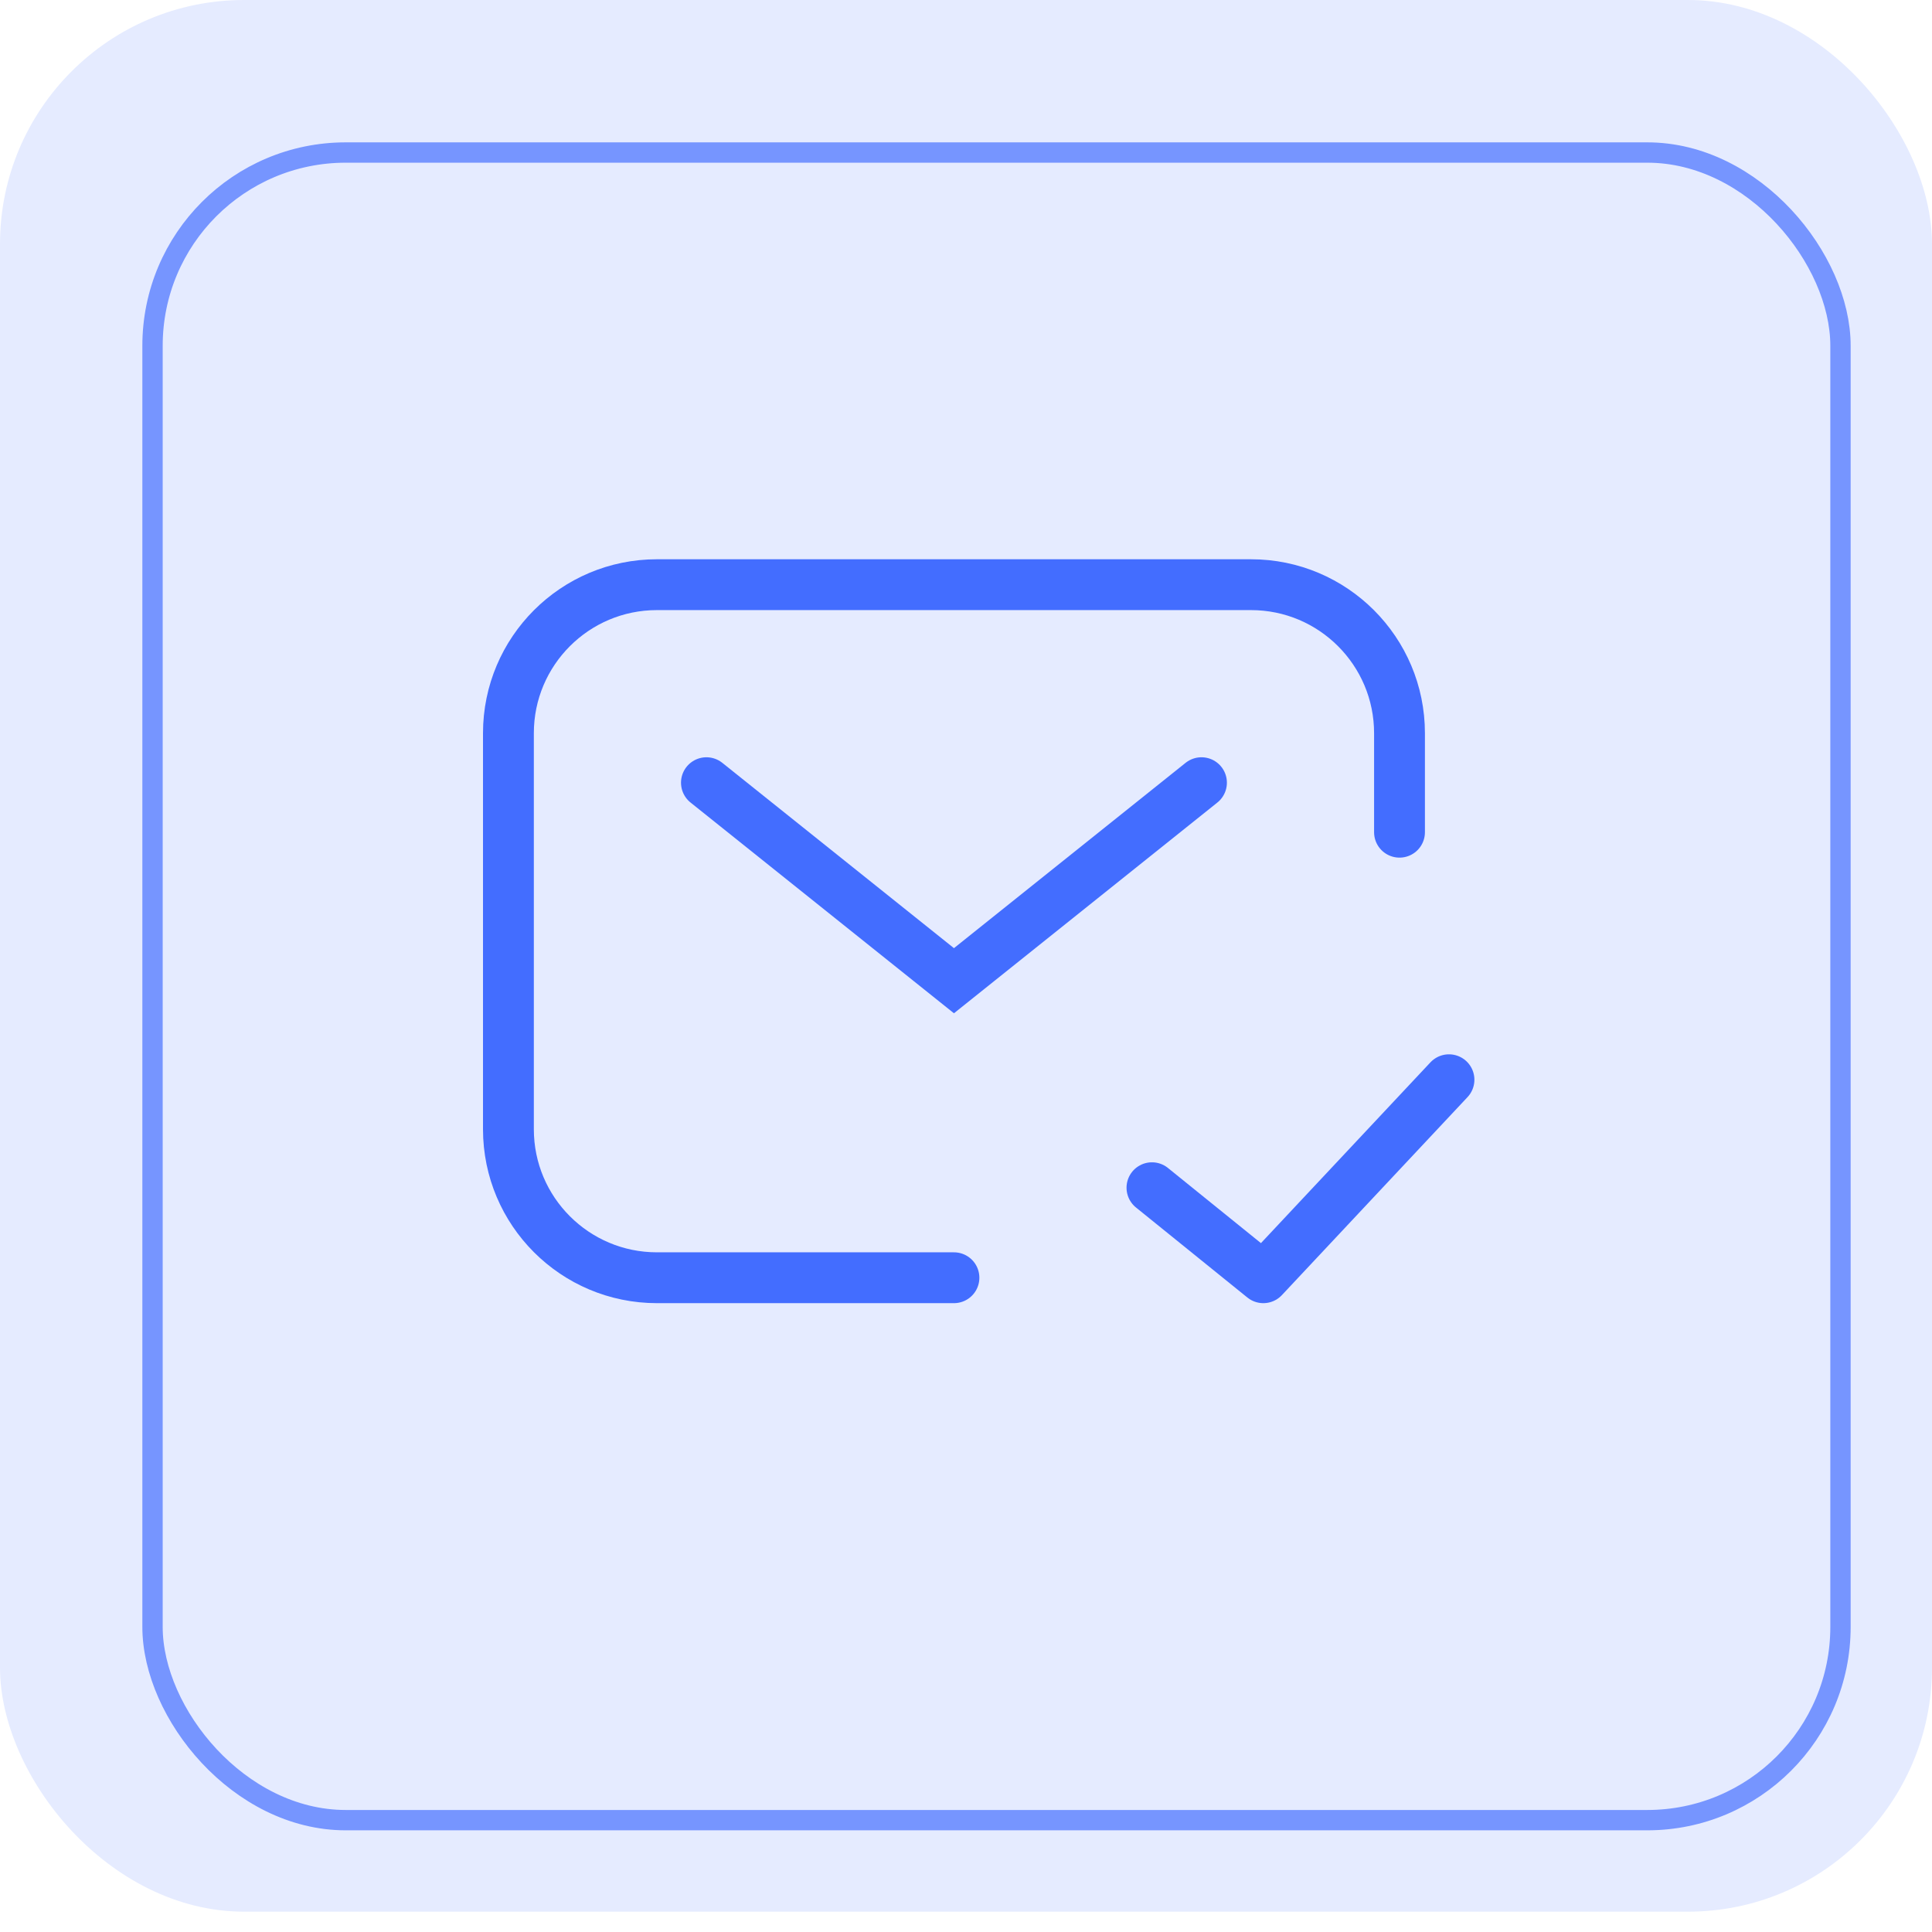 <svg width="76" height="76" viewBox="0 0 76 76" fill="none" xmlns="http://www.w3.org/2000/svg">
<rect width="76" height="75.2" rx="9.6" fill="#E5EBFF"/>
<g filter="url(#filter0_d_539_1942)">
<rect x="4" y="4" width="67.2" height="66.4" rx="8" fill="#E5EBFF"/>
<rect x="4.4" y="4.4" width="66.4" height="65.6" rx="7.6" stroke="#436DFF" stroke-opacity="0.68" stroke-width="0.8"/>
</g>
<path d="M55.053 32.737V28.842C55.053 25.616 52.437 23 49.211 23H25.842C22.616 23 20 25.616 20 28.842V44.421C20 47.648 22.616 50.263 25.842 50.263H37.526" stroke="#436DFF" stroke-width="2" stroke-linecap="round"/>
<path d="M27.789 30.789L37.526 38.579L47.263 30.789" stroke="#436DFF" stroke-width="2" stroke-linecap="round"/>
<path d="M56.999 42.474L49.696 50.263L45.315 46.722" stroke="#436DFF" stroke-width="2" stroke-linecap="round" stroke-linejoin="round"/>
<defs>
<filter id="filter0_d_539_1942" x="2.4" y="2.4" width="73.599" height="72.8" filterUnits="userSpaceOnUse" color-interpolation-filters="sRGB">
<feFlood flood-opacity="0" result="BackgroundImageFix"/>
<feColorMatrix in="SourceAlpha" type="matrix" values="0 0 0 0 0 0 0 0 0 0 0 0 0 0 0 0 0 0 127 0" result="hardAlpha"/>
<feOffset dx="1.6" dy="1.6"/>
<feGaussianBlur stdDeviation="1.6"/>
<feComposite in2="hardAlpha" operator="out"/>
<feColorMatrix type="matrix" values="0 0 0 0 0.264 0 0 0 0 0.426 0 0 0 0 1 0 0 0 0.25 0"/>
<feBlend mode="normal" in2="BackgroundImageFix" result="effect1_dropShadow_539_1942"/>
<feBlend mode="normal" in="SourceGraphic" in2="effect1_dropShadow_539_1942" result="shape"/>
</filter>
</defs>
</svg>
